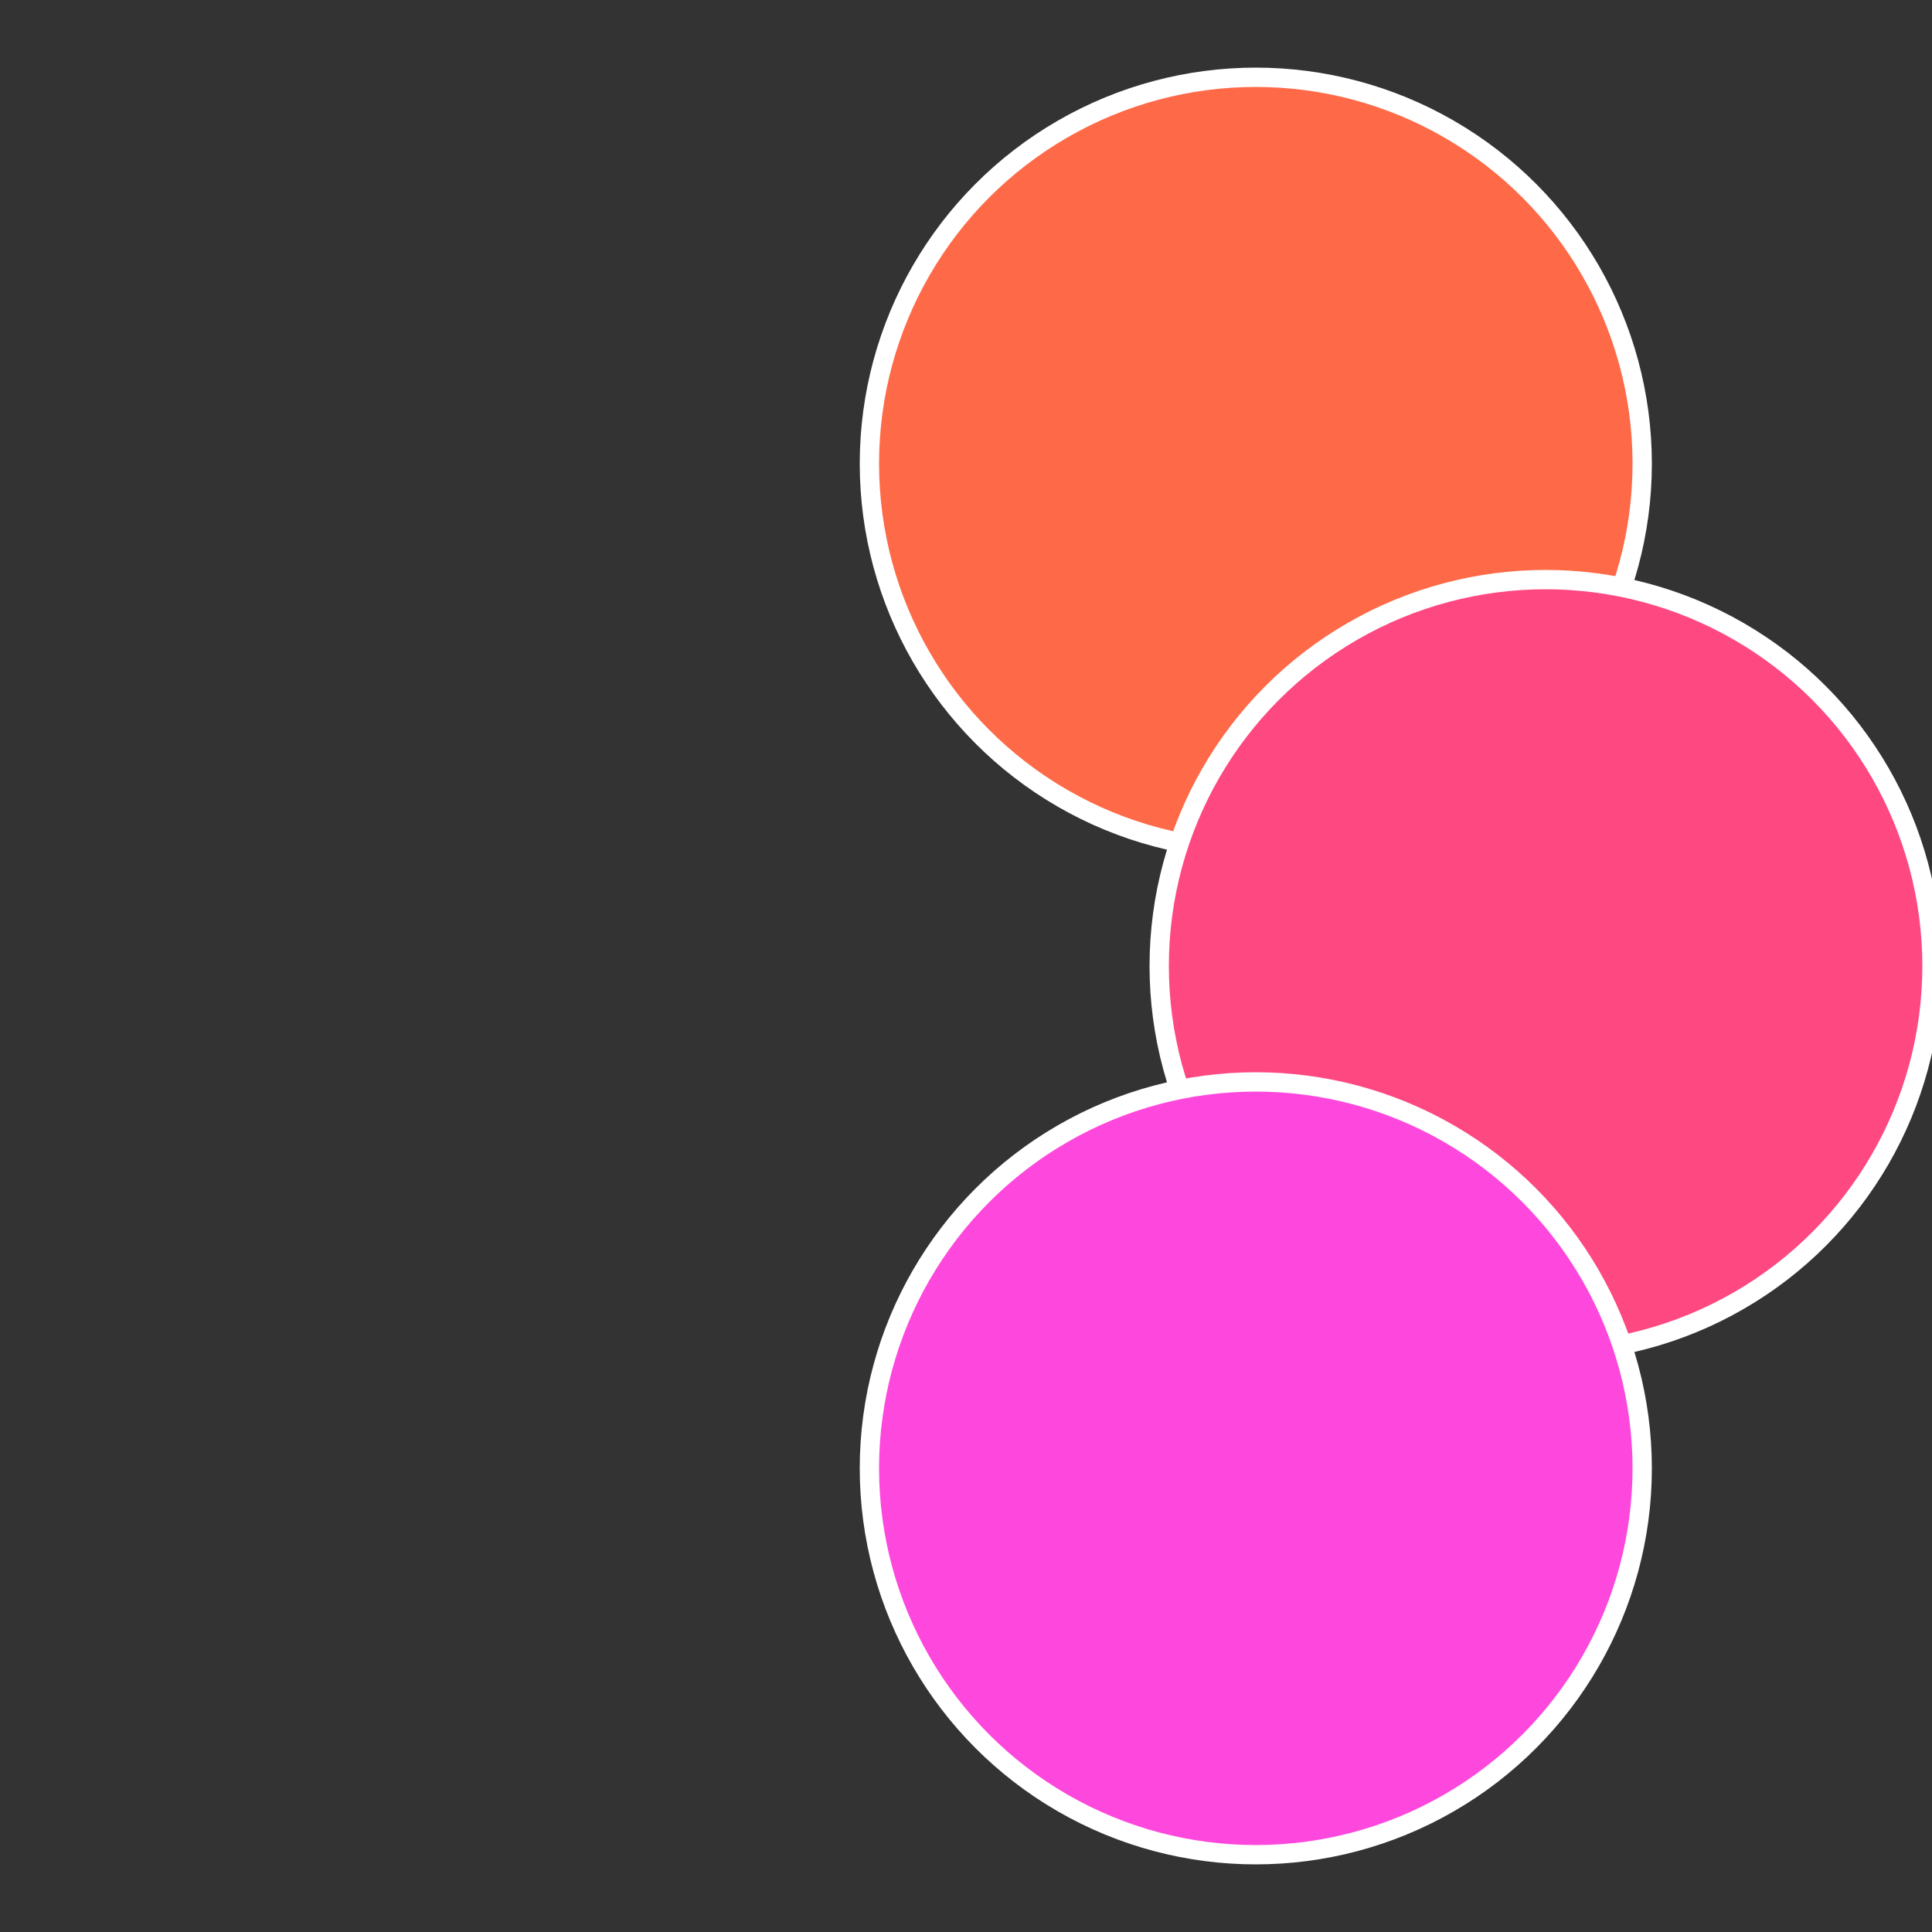 <?xml version="1.0" standalone="no"?>
<svg width="500" height="500" viewBox="-1 -1 2 2" xmlns="http://www.w3.org/2000/svg">
 
                <rect x="-1" y="-1" width="2" height="2" fill="#333333" stroke="none"/>
 
                <circle cx="0.3" cy="-0.52" r="0.4" fill="#fe6a48" stroke="#fff" stroke-width="1%" />
             
                <circle cx="0.6" cy="0" r="0.4" fill="#fe4882" stroke="#fff" stroke-width="1%" />
             
                <circle cx="0.3" cy="0.52" r="0.4" fill="#fe48dd" stroke="#fff" stroke-width="1%" />
            </svg>
